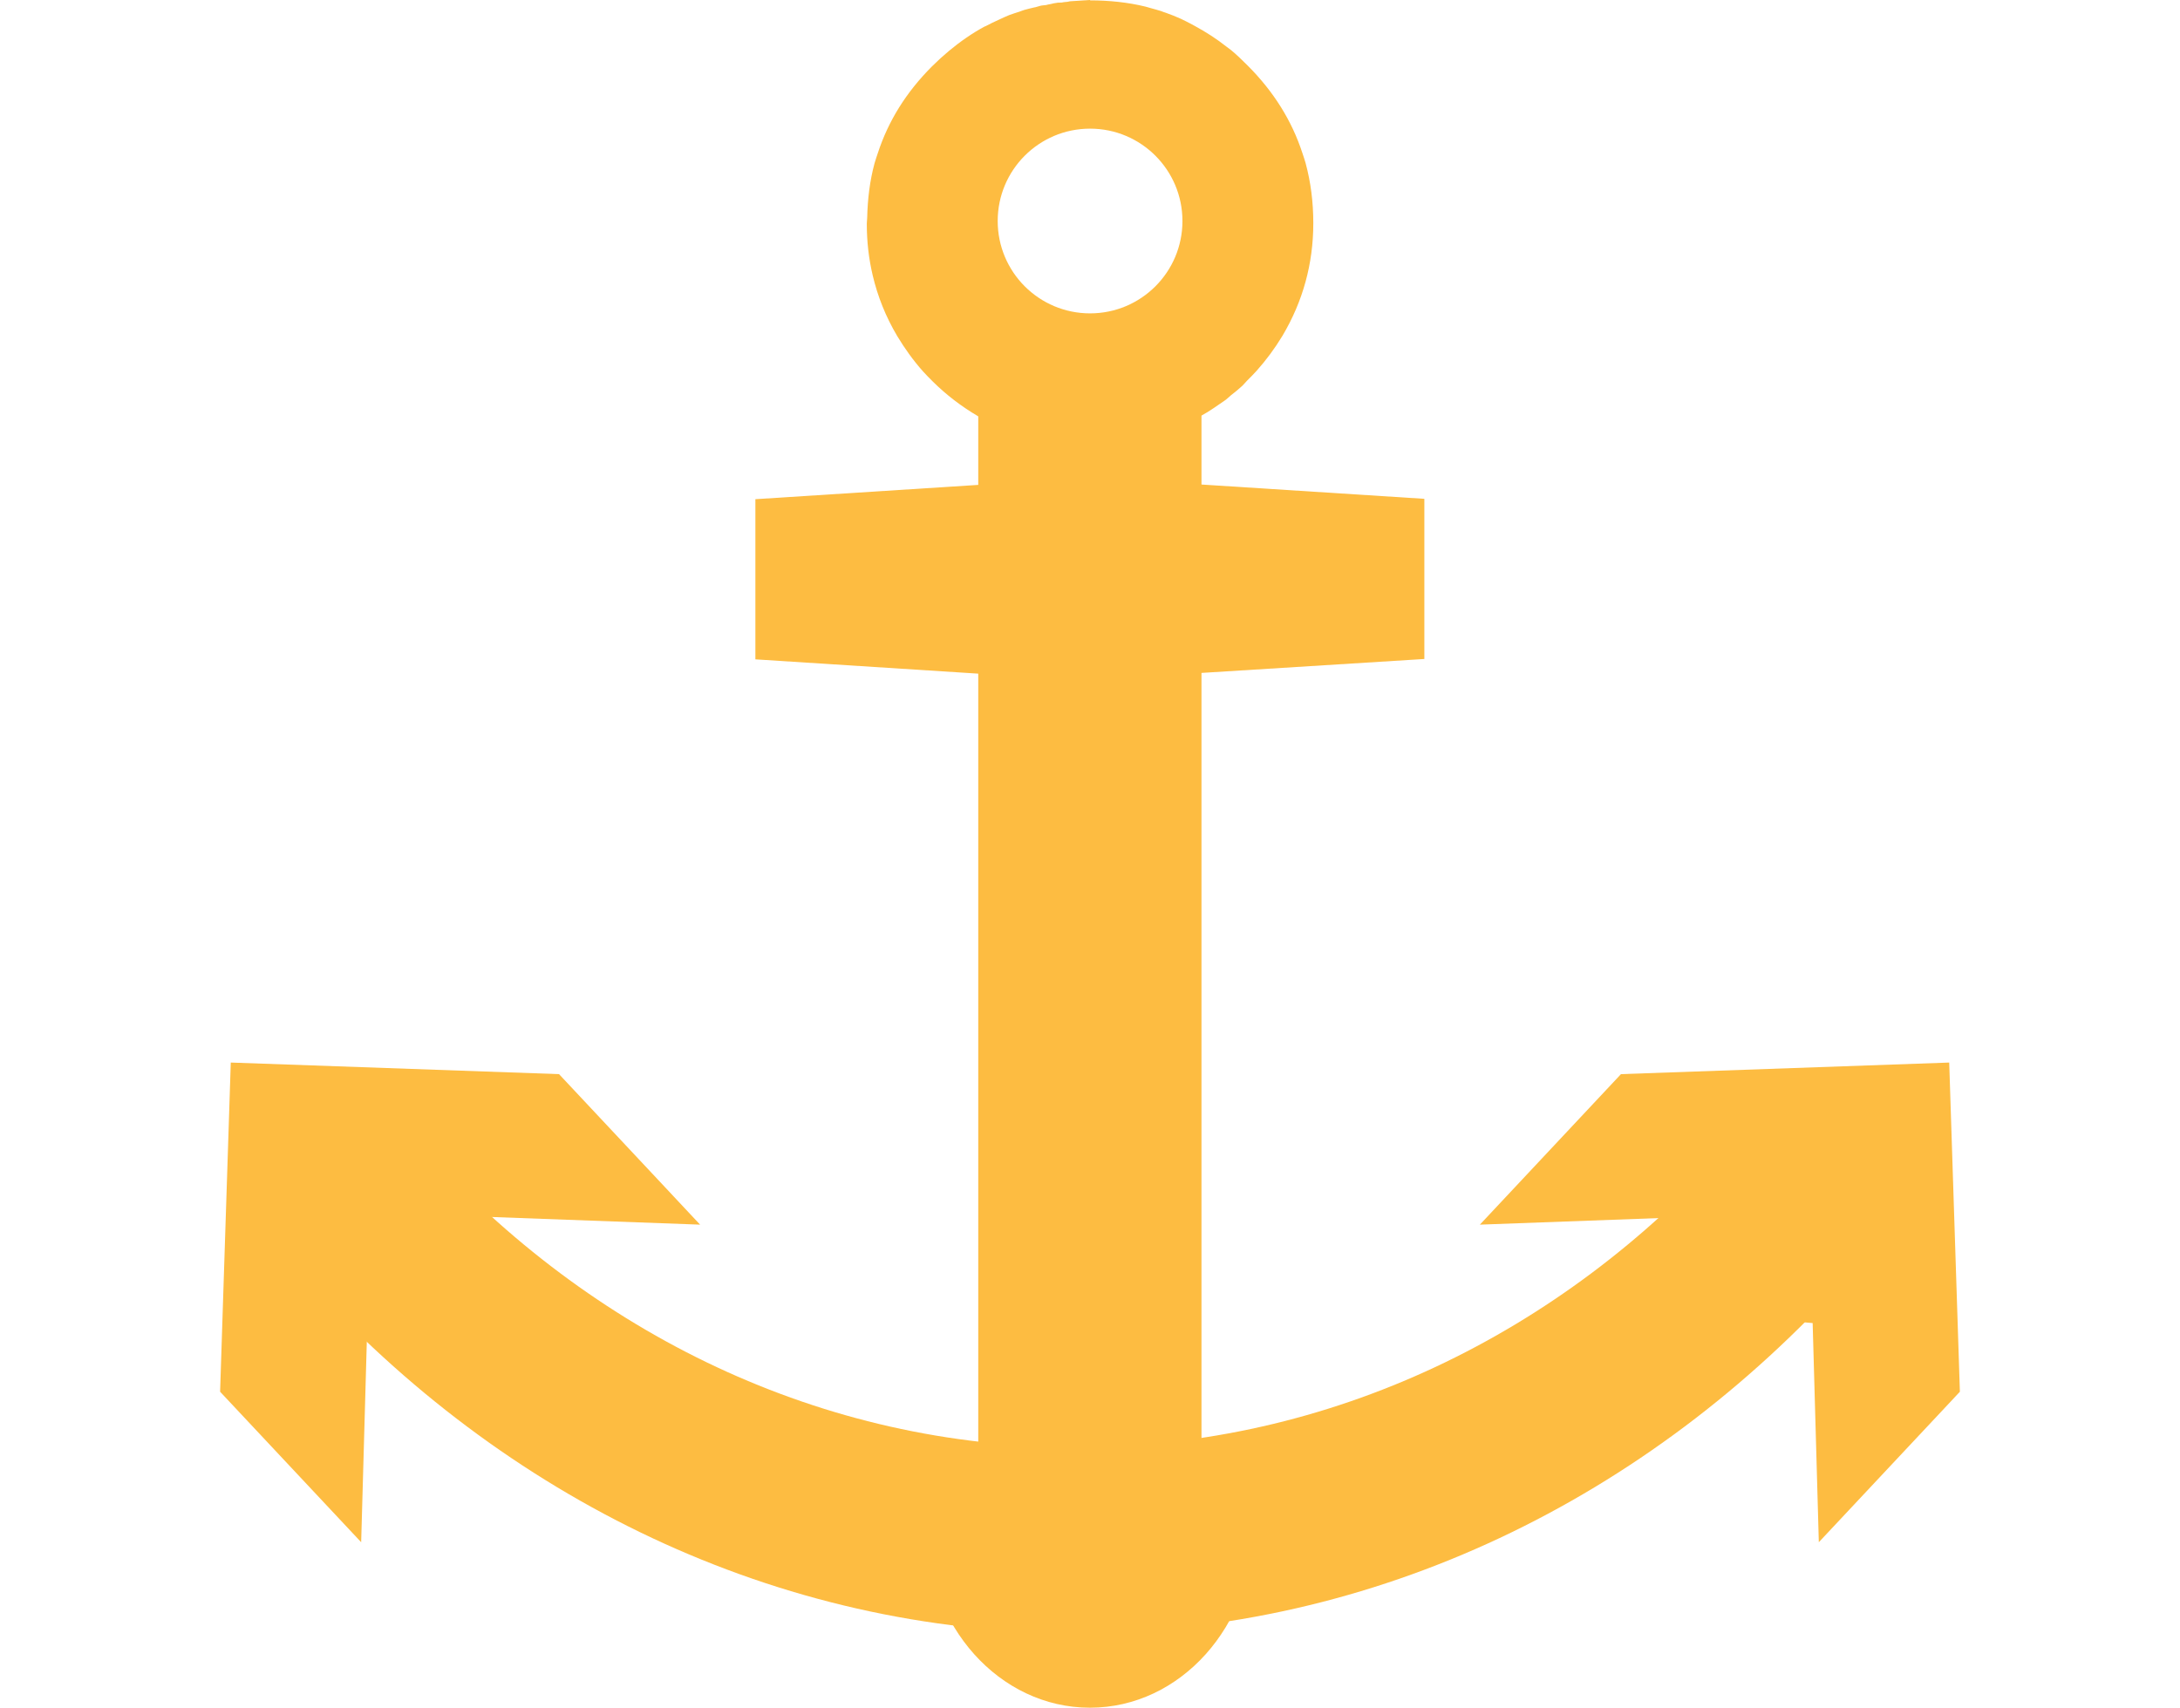 <?xml version="1.0" encoding="UTF-8" standalone="no"?>
<!-- Created with Inkscape (http://www.inkscape.org/) -->

<svg
   xmlns:dc="http://purl.org/dc/elements/1.1/"
   xmlns:cc="http://creativecommons.org/ns#"
   xmlns:rdf="http://www.w3.org/1999/02/22-rdf-syntax-ns#"
   xmlns:svg="http://www.w3.org/2000/svg"
   xmlns="http://www.w3.org/2000/svg"
   xmlns:sodipodi="http://sodipodi.sourceforge.net/DTD/sodipodi-0.dtd"
   xmlns:inkscape="http://www.inkscape.org/namespaces/inkscape"
   width="185.848"
   height="145.607"
   id="svg3630"
   version="1.1"
   inkscape:version="0.48.5 r10040"
   sodipodi:docname="Neues Dokument 7">
  <defs
     id="defs3632">
    <clipPath
       clipPathUnits="userSpaceOnUse"
       id="clipPath4434-6">
      <rect
         transform="matrix(0.707,0.707,-0.707,0.707,0,0)"
         ry="1.815"
         rx="1.23"
         y="8491.93"
         x="1914.398"
         height="261.764"
         width="261.764"
         id="rect4436-4"
         style="opacity:0.577;fill:#ff0000;stroke:none" />
    </clipPath>
  </defs>
  <sodipodi:namedview
     id="base"
     pagecolor="#ffffff"
     bordercolor="#666666"
     borderopacity="1.0"
     inkscape:pageopacity="0.0"
     inkscape:pageshadow="2"
     inkscape:zoom="2.5377123"
     inkscape:cx="111.08416"
     inkscape:cy="57.019644"
     inkscape:document-units="px"
     inkscape:current-layer="layer1"
     showgrid="false"
     fit-margin-top="0"
     fit-margin-left="0"
     fit-margin-right="0"
     fit-margin-bottom="0"
     inkscape:window-width="798"
     inkscape:window-height="884"
     inkscape:window-x="0"
     inkscape:window-y="14"
     inkscape:window-maximized="0" />
  <g
     inkscape:label="Ebene 1"
     inkscape:groupmode="layer"
     id="layer1"
     transform="translate(-142.258,-377.531)">
    <g
       id="g3671">
      <path
         id="path4365"
         d="m 235.188,377.531 c -0.164,0 -0.307,0.031 -0.469,0.031 l -0.031,0 c -0.161,0 -0.309,0.031 -0.469,0.031 -0.159,0 -0.342,0.031 -0.5,0.031 -0.158,0 -0.312,0.02 -0.469,0.062 -0.156,0.017 -0.314,0.02 -0.469,0.062 -0.155,0.017 -0.315,-0.011 -0.469,0.031 -0.153,0.017 -0.317,0.051 -0.469,0.094 -0.152,0.025 -0.287,0.052 -0.438,0.094 l -0.031,0 c -0.15,0.021 -0.289,0.02 -0.438,0.062 -0.148,0.038 -0.29,0.083 -0.438,0.125 l -0.031,0 c -0.296,0.072 -0.585,0.134 -0.875,0.219 -0.144,0.051 -0.295,0.097 -0.438,0.156 -0.287,0.097 -0.562,0.172 -0.844,0.281 -0.14,0.055 -0.299,0.128 -0.438,0.188 -0.139,0.059 -0.269,0.128 -0.406,0.188 -0.414,0.185 -0.818,0.379 -1.219,0.594 l -0.031,0 c -1.071,0.58 -2.088,1.284 -3.062,2.094 -0.487,0.406 -0.974,0.849 -1.438,1.312 -2.204,2.204 -3.73,4.66 -4.625,7.406 -0.094,0.288 -0.201,0.58 -0.281,0.875 -0.399,1.475 -0.587,3.031 -0.625,4.656 -0.007,0.162 -0.031,0.336 -0.031,0.5 0,1.516 0.168,2.963 0.5,4.375 0.426,1.816 1.119,3.545 2.094,5.188 0.65,1.077 1.377,2.09 2.188,3 0.271,0.303 0.556,0.588 0.844,0.875 1.15,1.138 2.441,2.128 3.875,2.969 l 0,5.844 -19,1.219 0,13.656 19,1.219 0,70.219 c -7.109,9.68 28.675,15.08 19.031,-0.062 l 0,-70.219 19,-1.188 0,-13.656 -19,-1.219 0,-5.875 c 0.178,-0.105 0.358,-0.203 0.531,-0.312 0.173,-0.105 0.362,-0.23 0.531,-0.344 0.169,-0.114 0.335,-0.226 0.5,-0.344 0.165,-0.118 0.34,-0.222 0.5,-0.344 0.16,-0.122 0.313,-0.276 0.469,-0.406 0.156,-0.126 0.317,-0.244 0.469,-0.375 0.153,-0.131 0.32,-0.271 0.469,-0.406 0.148,-0.139 0.263,-0.294 0.406,-0.438 0.289,-0.286 0.573,-0.572 0.844,-0.875 0.81,-0.909 1.538,-1.892 2.188,-2.969 1.732,-2.92 2.625,-6.128 2.625,-9.594 -1.3e-4,-1.803 -0.218,-3.502 -0.656,-5.125 -0.079,-0.294 -0.188,-0.584 -0.281,-0.875 -0.895,-2.746 -2.452,-5.233 -4.656,-7.438 -0.463,-0.463 -0.919,-0.908 -1.406,-1.312 -0.122,-0.101 -0.252,-0.184 -0.375,-0.281 -0.863,-0.684 -1.782,-1.274 -2.719,-1.781 -0.134,-0.072 -0.271,-0.151 -0.406,-0.219 -0.269,-0.135 -0.537,-0.284 -0.812,-0.406 -0.415,-0.185 -0.821,-0.348 -1.25,-0.5 -0.141,-0.046 -0.295,-0.097 -0.438,-0.156 -0.289,-0.093 -0.58,-0.166 -0.875,-0.25 -0.146,-0.038 -0.29,-0.083 -0.438,-0.125 -1.489,-0.362 -3.079,-0.531 -4.719,-0.531 l 0,-0.031 z m 0,10.969 c 4.351,0 7.875,3.524 7.875,7.875 0,4.351 -3.524,7.875 -7.875,7.875 -4.351,0 -7.875,-3.524 -7.875,-7.875 0,-4.351 3.524,-7.875 7.875,-7.875 z"
         style="font-size:773.017px;font-style:normal;font-variant:normal;font-weight:normal;font-stretch:normal;line-height:125%;letter-spacing:0px;word-spacing:0px;fill:#fdbc41;fill-opacity:1;stroke:none;display:inline;font-family:FontAwesome;-inkscape-font-specification:FontAwesome"
         inkscape:connector-curvature="0" />
      <path
         transform="matrix(-0.587,0,0,0.65,-2496.198,-4371.1)"
         clip-path="url(#clipPath4434-6)"
         inkscape:connector-curvature="0"
         id="path4369"
         d="m -4651.085,7203.34 c -87.253,0 -158.164,70.911 -158.164,158.164 0,87.253 70.911,158.3 158.164,158.3 87.253,0 158.3,-71.046 158.3,-158.3 0,-87.253 -71.047,-158.164 -158.3,-158.164 z m 0,24.375 c 74.067,0 133.925,59.723 133.925,133.79 0,74.067 -59.858,133.925 -133.925,133.925 -74.067,0 -133.79,-59.858 -133.79,-133.925 0,-74.067 59.723,-133.79 133.79,-133.79 z"
         style="font-size:medium;font-style:normal;font-variant:normal;font-weight:normal;font-stretch:normal;text-indent:0;text-align:start;text-decoration:none;line-height:normal;letter-spacing:normal;word-spacing:normal;text-transform:none;direction:ltr;block-progression:tb;writing-mode:lr-tb;text-anchor:start;baseline-shift:baseline;color:#000000;fill:#fdbc41;fill-opacity:1;stroke:none;stroke-width:5.631;marker:none;visibility:visible;display:inline;overflow:visible;enable-background:accumulate;font-family:Sans;-inkscape-font-specification:Sans" />
      <path
         style="fill:#fdbc41;fill-opacity:1"
         d="m 287.102,481.263 -18.682,0.686 12.027,-12.833 27.984,-0.988 0.91,28.067 -12.026,12.832 -0.526,-18.687 c -5.345,-0.384 -5.93,-2.283 -9.687,-9.078 z"
         id="path4371"
         inkscape:connector-curvature="0"
         sodipodi:nodetypes="cccccccc" />
      <path
         sodipodi:nodetypes="cccccccc"
         inkscape:connector-curvature="0"
         id="path4373"
         d="m 183.261,481.263 18.682,0.686 -12.027,-12.833 -27.984,-0.988 -0.91,28.067 12.026,12.832 0.526,-18.687 c 5.345,-0.384 5.93,-2.283 9.687,-9.078 z"
         style="fill:#fdbc41;fill-opacity:1" />
      <path
         style="fill:#fdbc41;fill-opacity:1;stroke:none"
         d="m 249.113,506.905 c 0.008,0.225 0.018,0.443 0.018,0.67 0,8.594 -6.248,15.562 -13.953,15.562 -7.705,0 -13.953,-6.969 -13.953,-15.562 0,-0.227 0.01,-0.446 0.018,-0.67 l 27.869,0 z"
         id="path4377"
         inkscape:connector-curvature="0" />
    </g>
  </g>
</svg>
